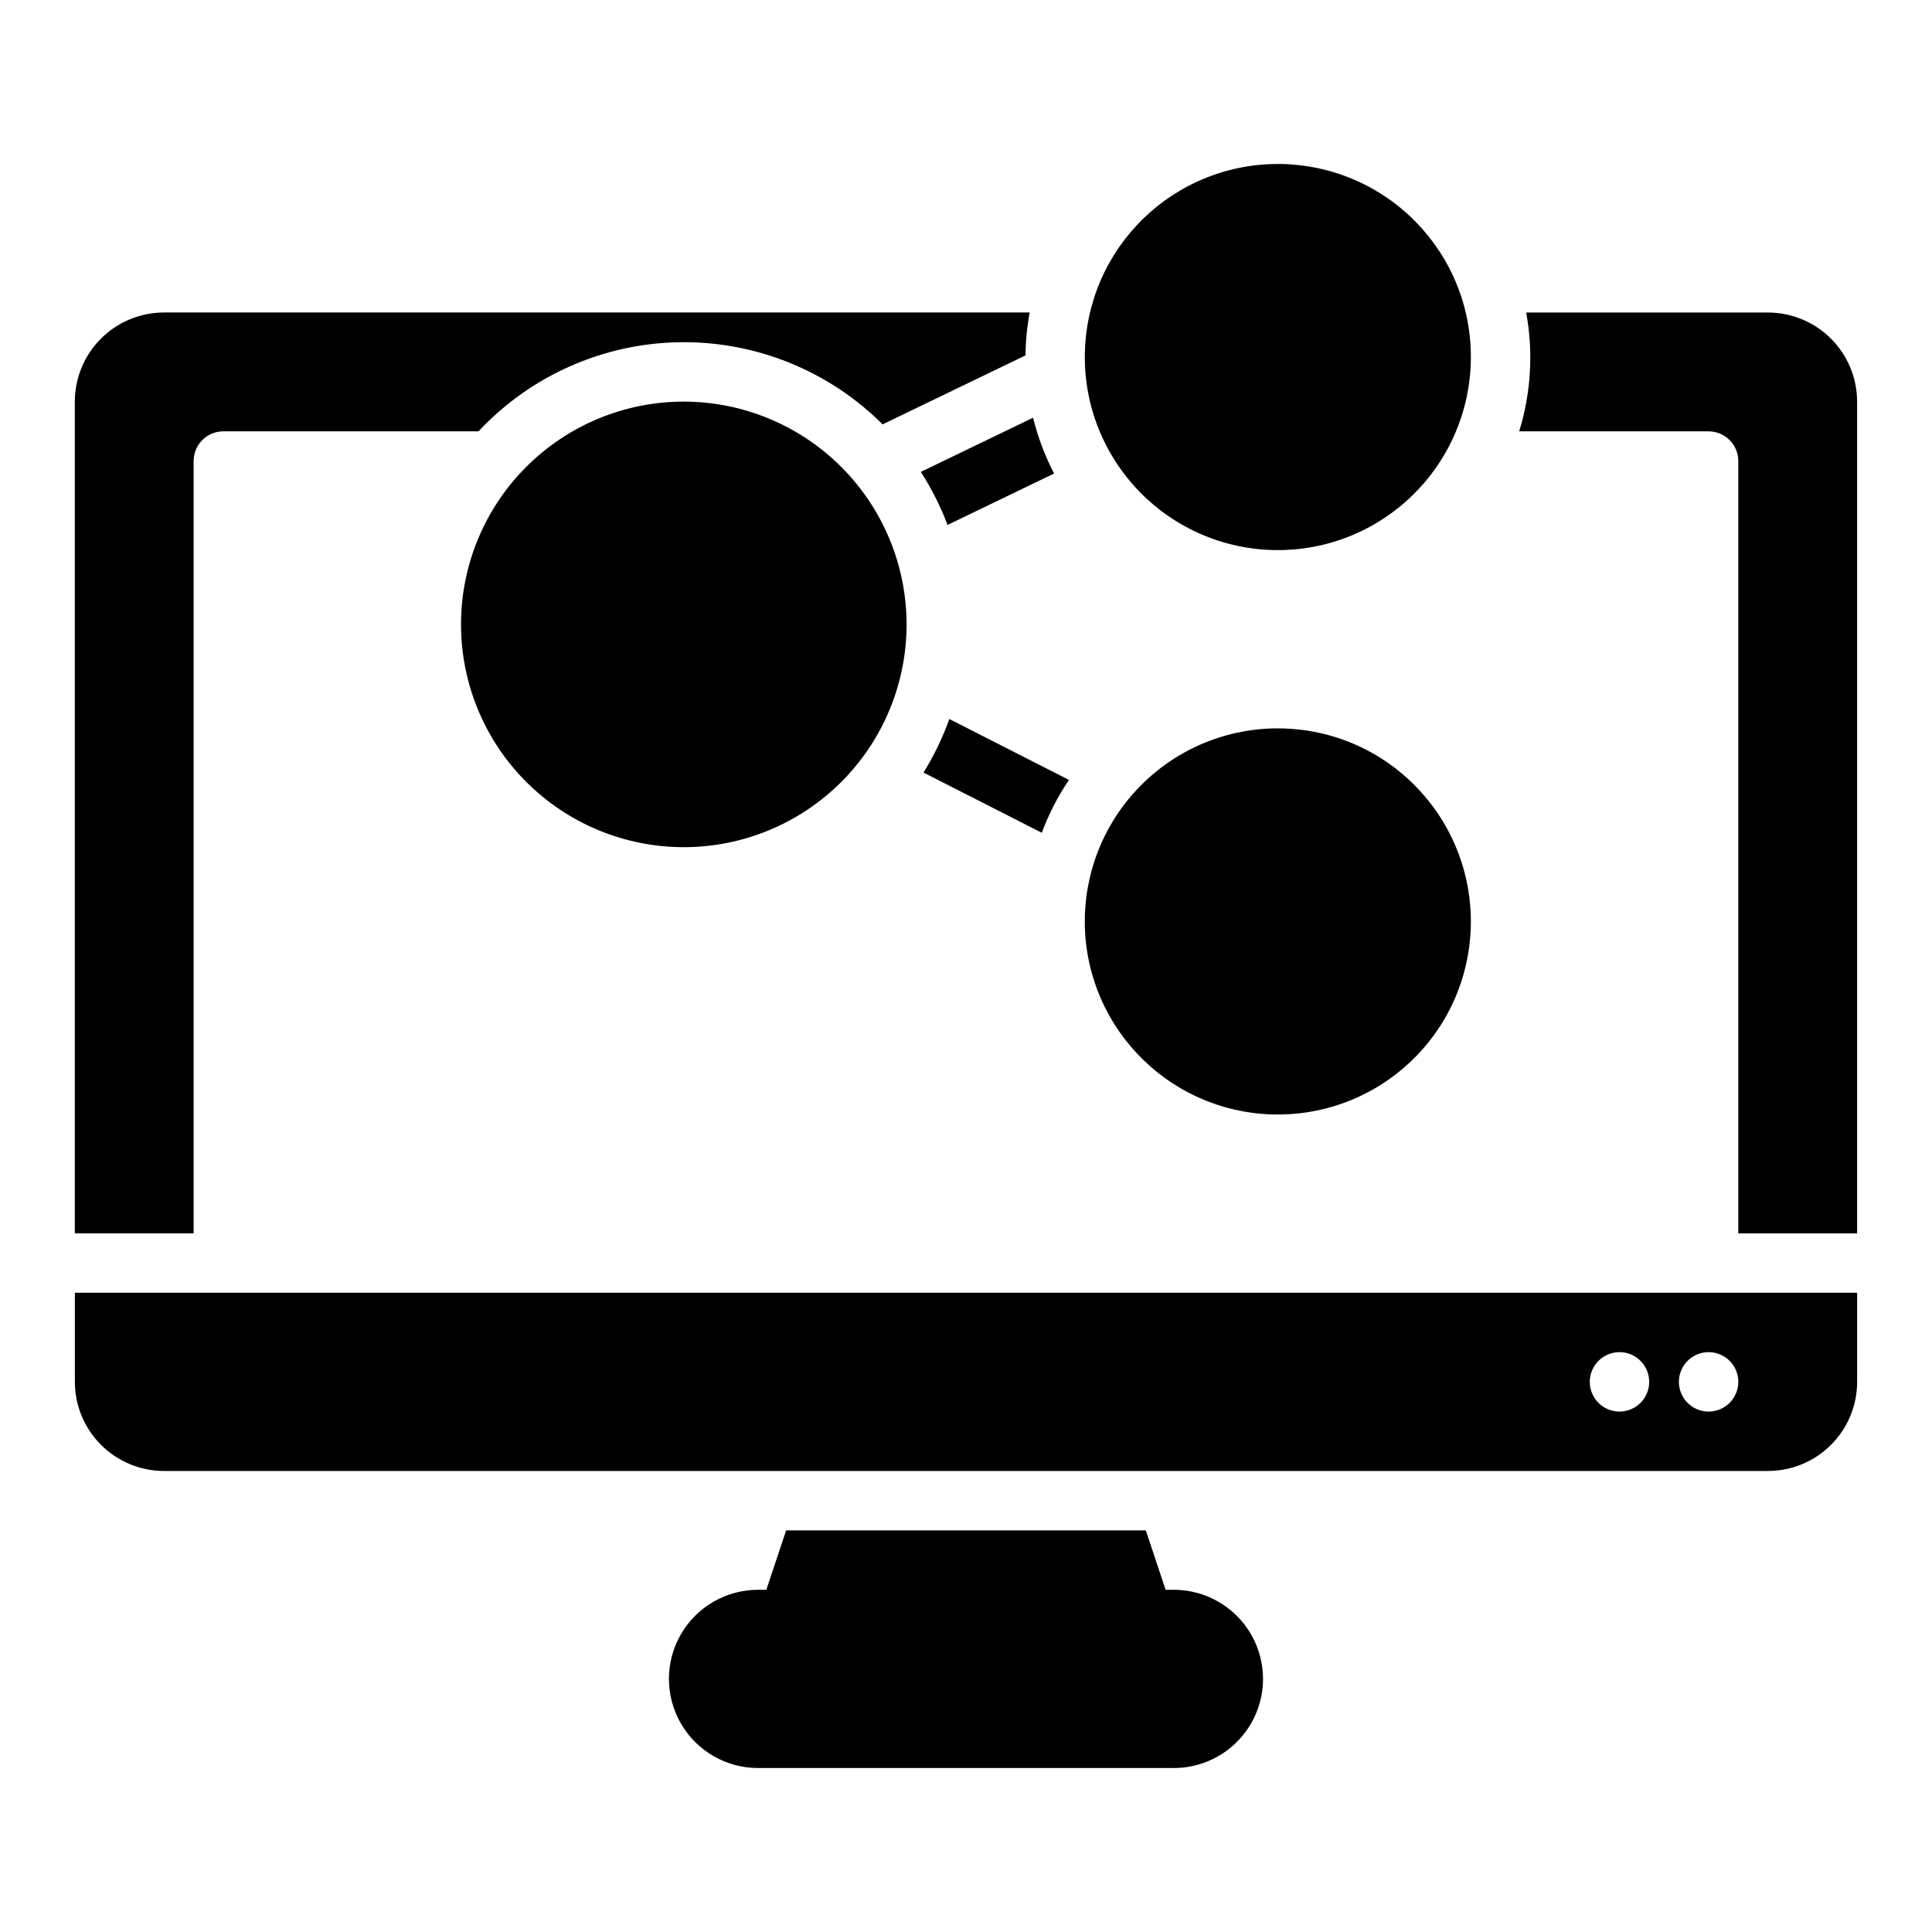 <?xml version="1.0" encoding="UTF-8"?>
<!-- Uploaded to: SVG Find, www.svgrepo.com, Generator: SVG Find Mixer Tools -->
<svg fill="#000000" width="800px" height="800px" version="1.1" viewBox="144 144 512 512" xmlns="http://www.w3.org/2000/svg">
 <path d="m163.84 486.59v23.617c0.008 6.262 2.5 12.266 6.926 16.691 4.43 4.426 10.43 6.918 16.691 6.926h425.09c6.262-0.008 12.266-2.5 16.691-6.926 4.426-4.426 6.918-10.43 6.926-16.691v-23.617zm409.34 31.488h0.004c-3.184 0-6.055-1.918-7.273-4.859s-0.543-6.328 1.707-8.578 5.637-2.926 8.578-1.707c2.941 1.219 4.859 4.09 4.859 7.273 0 2.086-0.828 4.09-2.305 5.566-1.477 1.477-3.481 2.305-5.566 2.305zm23.617 0h0.004c-3.188 0-6.055-1.918-7.273-4.859s-0.547-6.328 1.707-8.578c2.25-2.25 5.637-2.926 8.578-1.707s4.859 4.09 4.859 7.273c0 2.086-0.832 4.09-2.305 5.566-1.477 1.477-3.481 2.305-5.566 2.305zm-118.08 70.848c-0.008 6.262-2.496 12.266-6.926 16.691-4.426 4.43-10.43 6.918-16.691 6.926h-110.21c-8.438 0-16.234-4.5-20.453-11.809-4.219-7.305-4.219-16.309 0-23.617 4.219-7.305 12.016-11.805 20.453-11.805h2.195l5.25-15.742 95.316-0.004 5.25 15.742 2.195 0.004c6.262 0.004 12.266 2.496 16.691 6.922 4.43 4.43 6.918 10.43 6.926 16.691zm-94.465-279.46c0 15.66-6.219 30.676-17.293 41.75-11.07 11.07-26.09 17.293-41.746 17.293-15.66 0-30.676-6.223-41.75-17.293-11.07-11.074-17.289-26.09-17.289-41.75 0-15.656 6.219-30.676 17.289-41.746 11.074-11.074 26.09-17.293 41.75-17.293 15.652 0.016 30.66 6.242 41.727 17.312 11.07 11.066 17.297 26.074 17.312 41.727zm114.98-22.441c-12.836 4.398-26.898 3.516-39.086-2.449-12.188-5.969-21.504-16.535-25.902-29.371-4.398-12.84-3.519-26.898 2.449-39.086s16.535-21.508 29.371-25.906c12.84-4.398 26.898-3.516 39.086 2.453 12.188 5.965 21.508 16.531 25.906 29.371 4.379 12.836 3.492 26.891-2.477 39.074-5.965 12.184-16.52 21.504-29.348 25.914zm28.973 124.46h0.004c-6.18 12.082-16.906 21.219-29.816 25.391-12.914 4.176-26.957 3.051-39.039-3.125-12.082-6.18-21.215-16.906-25.391-29.816-4.176-12.914-3.051-26.953 3.129-39.039 6.176-12.082 16.902-21.215 29.812-25.391 12.914-4.176 26.957-3.051 39.039 3.129 12.07 6.191 21.195 16.914 25.367 29.824 4.176 12.906 3.059 26.941-3.102 39.027zm-257.39-153.18h-67.625c-4.348 0-7.875 3.527-7.875 7.875v204.67h-31.488v-220.42c0.008-6.262 2.5-12.266 6.926-16.691 4.43-4.426 10.43-6.918 16.691-6.926h229.43c-0.695 3.754-1.07 7.559-1.113 11.375l-37.863 18.273c-14.289-14.258-33.746-22.109-53.93-21.766-20.18 0.348-39.359 8.867-53.148 23.605zm365.34-7.871v220.42h-31.488v-204.67c0-2.09-0.832-4.09-2.305-5.566-1.477-1.477-3.481-2.309-5.566-2.309h-50.195c3.144-10.191 3.781-20.996 1.855-31.488h64.082c6.262 0.008 12.266 2.5 16.691 6.926s6.918 10.43 6.926 16.691zm-248.12 18.617 29.738-14.352h0.004c1.262 5.133 3.129 10.098 5.57 14.789l-28.238 13.625c-1.855-4.922-4.227-9.637-7.074-14.062zm32.051 95.641-31.344-15.953c2.773-4.477 5.066-9.23 6.84-14.191l31.699 16.133v0.004c-2.941 4.367-5.359 9.07-7.195 14.008z"/>
</svg>